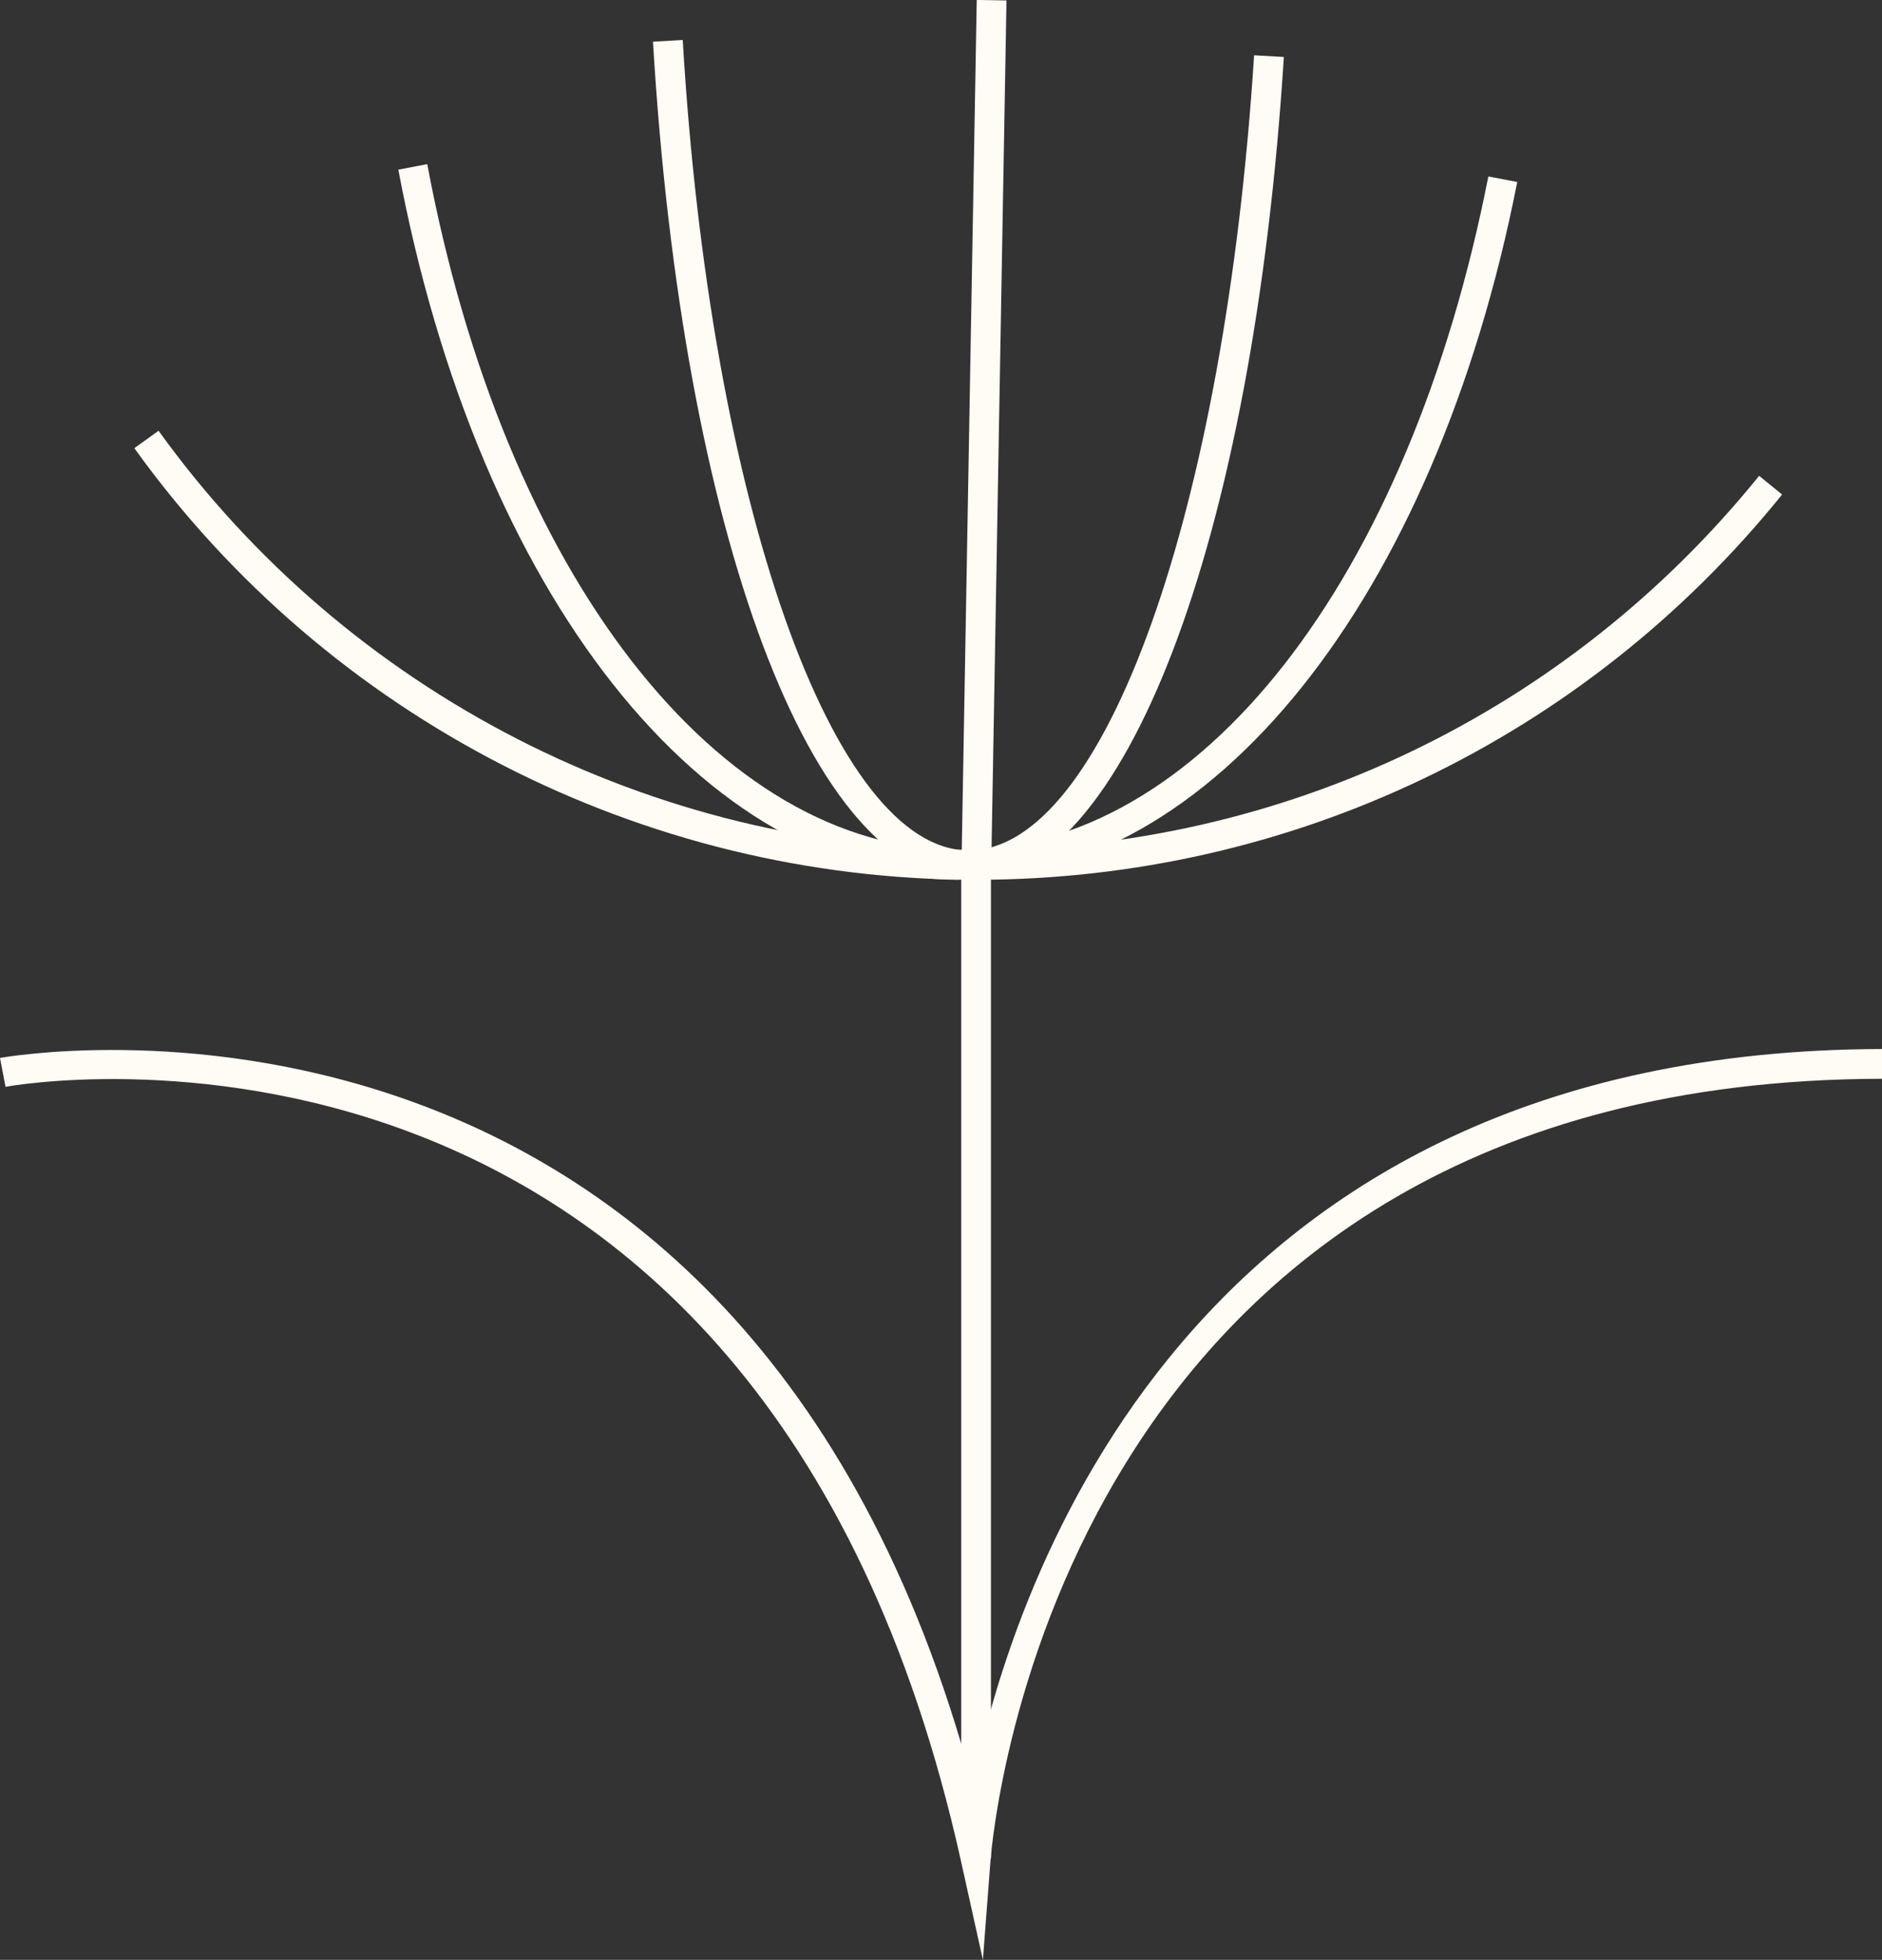 <?xml version="1.0" encoding="UTF-8"?>
<svg xmlns="http://www.w3.org/2000/svg" id="Livello_2" viewBox="0 0 44.27 46.09">
  <rect x="0" y="0" width="44.27" height="46.09" fill="#333333" stroke="none"/>
  <g id="Livello_1-2">
    <path d="m23.12,46.09l-.51-2.3C17.87,22.38.31,25.52.13,25.56l-.13-.68c.18-.03,17.46-3.13,22.88,17.08.96-4.7,5.04-17.25,21.39-17.29v.7c-19.35.04-20.91,17.64-20.97,18.38l-.18,2.35Z" style="fill:#fffbf5; stroke-width:0px;"></path>
    <rect x="22.61" y="20.34" width=".7" height="23.37" style="fill:#fffbf5; stroke-width:0px;"></rect>
    <path d="m22.95,20.69c-7.82,0-15.22-3.79-19.79-10.15l.57-.41c4.44,6.17,11.63,9.86,19.23,9.86,7.19,0,13.9-3.21,18.42-8.8l.54.44c-4.65,5.76-11.57,9.06-18.96,9.06Z" style="fill:#fffbf5; stroke-width:0px;"></path>
    <path d="m22.56,20.69c-6.01,0-11.31-6.71-13.19-16.7l.68-.13c1.81,9.65,6.84,16.13,12.51,16.13s10.59-6.37,12.45-15.84l.68.13c-1.93,9.81-7.2,16.4-13.14,16.4Z" style="fill:#fffbf5; stroke-width:0px;"></path>
    <path d="m22.79,20.69c-3.69,0-6.74-8.11-7.43-19.71l.7-.04c.64,10.86,3.53,19.06,6.73,19.06s6.03-8.04,6.71-18.7l.7.04c-.72,11.4-3.77,19.36-7.4,19.36Z" style="fill:#fffbf5; stroke-width:0px;"></path>
    <rect x="12.97" y="9.83" width="20.34" height=".7" transform="translate(12.56 33.13) rotate(-88.99)" style="fill:#fffbf5; stroke-width:0px;"></rect>
  </g>
</svg>
